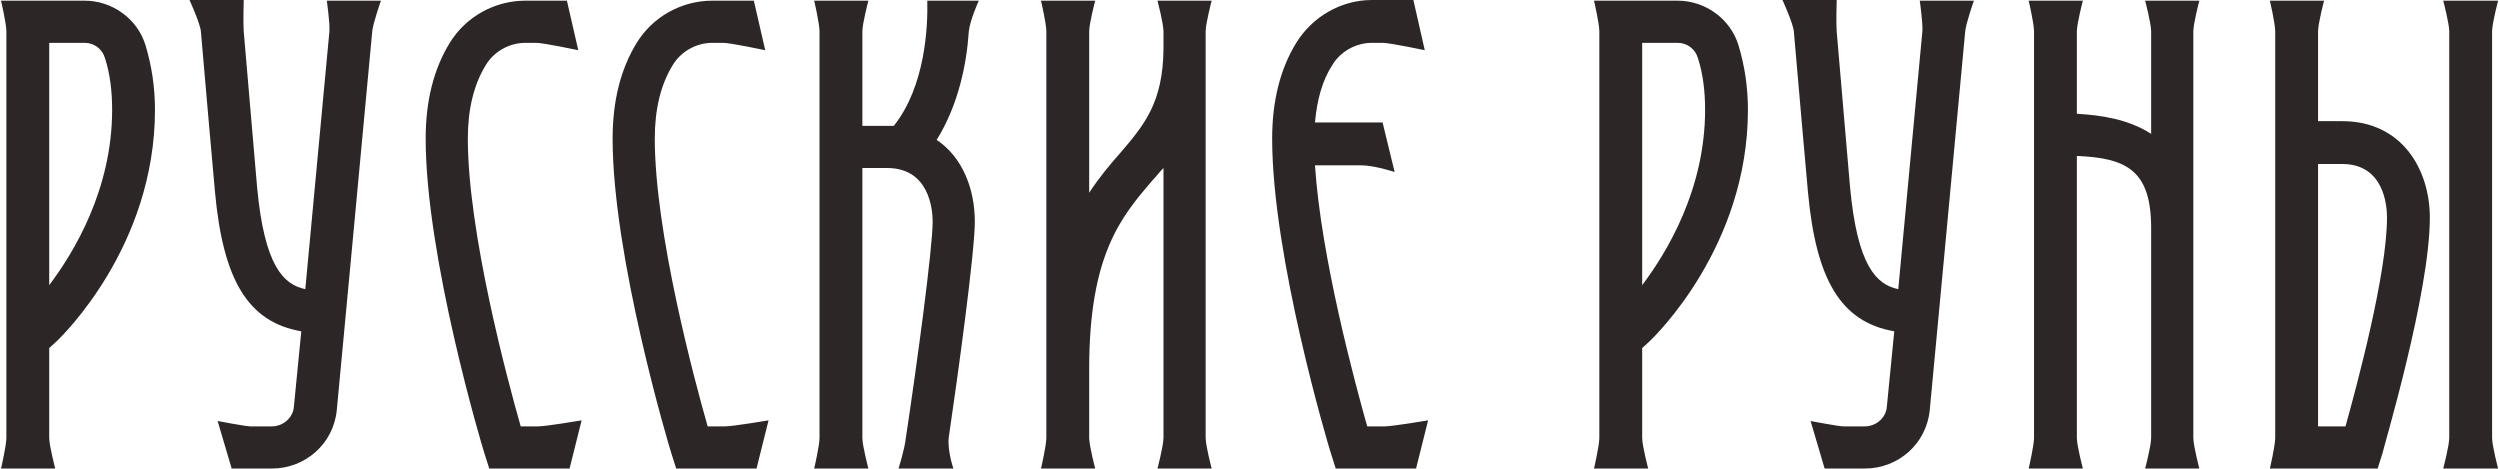 <?xml version="1.0" encoding="UTF-8"?> <svg xmlns="http://www.w3.org/2000/svg" width="747" height="140" viewBox="0 0 747 140" fill="none"><path d="M43.506 13.6C45.306 19.6 46.306 26 46.306 32.8C46.306 73.8 18.306 100.6 17.106 101.8L14.706 104V130.8C14.706 133.2 16.506 140 16.506 140H0.306C0.306 140 1.906 133.2 1.906 130.8V9.4C1.906 7 0.306 0.2 0.306 0.2H25.306C33.506 0.2 41.106 5.6 43.506 13.6ZM14.706 85.2C22.106 75.4 33.506 56.6 33.506 32.8C33.506 27.4 32.906 22 31.306 17.2C30.506 14.6 28.106 12.8 25.306 12.8H14.706V85.2ZM97.625 -9.53674e-06V0.2H113.825C113.825 0.2 111.425 7 111.225 9.4C108.625 37.6 100.625 122.6 100.625 122.6C99.625 132.6 91.225 140 81.225 140H69.225L65.025 125.8C65.025 125.8 73.425 127.4 74.825 127.4H81.225C84.625 127.4 87.625 124.8 87.825 121.4L90.025 99C74.025 96.2 66.625 83.6 64.225 57.2C64.225 57.2 61.025 21.4 60.025 9.4C59.825 7 56.625 -9.53674e-06 56.625 -9.53674e-06H72.825C72.825 -9.53674e-06 72.625 7 72.825 9.4C73.825 21 76.825 56 76.825 56C79.025 79.4 84.625 85 91.225 86.4C91.225 86.4 96.625 28.6 98.425 9.4C98.625 7 97.625 -9.53674e-06 97.625 -9.53674e-06ZM155.589 127.4H160.789C163.189 127.4 173.789 125.6 173.789 125.6L170.189 140H146.189L144.789 135.6C143.989 133.2 127.189 76.8 127.189 41.4C127.189 30.2 129.589 20.6 134.389 12.8C139.189 5 147.789 0.2 156.989 0.2H169.389L172.789 15C172.789 15 162.389 12.8 160.189 12.8H156.989C152.189 12.8 147.589 15.4 145.189 19.4C141.589 25.2 139.789 32.6 139.789 41.4C139.789 69.4 151.589 113.4 155.589 127.4ZM211.448 127.4H216.648C219.048 127.4 229.648 125.6 229.648 125.6L226.048 140H202.048L200.648 135.6C199.848 133.2 183.048 76.8 183.048 41.4C183.048 30.2 185.448 20.6 190.248 12.8C195.048 5 203.648 0.2 212.848 0.2H225.248L228.648 15C228.648 15 218.248 12.8 216.048 12.8H212.848C208.048 12.8 203.448 15.4 201.048 19.4C197.448 25.2 195.648 32.6 195.648 41.4C195.648 69.4 207.448 113.4 211.448 127.4ZM291.275 66.2C291.275 75.4 286.275 111.8 283.475 130.8C283.075 134.8 284.875 140 284.875 140H268.475C268.475 140 270.275 134.4 270.675 130.8C273.875 109.6 278.675 74.4 278.675 66.2C278.675 62.6 277.675 50.2 265.075 50.2H257.675V130.8C257.675 133.2 259.475 140 259.475 140H243.275C243.275 140 244.875 133.2 244.875 130.8V9.4C244.875 7 243.275 0.2 243.275 0.2H259.475C259.475 0.2 257.675 7 257.675 9.4V37.6H265.075C265.675 37.6 266.475 37.6 267.075 37.6C276.475 25.8 277.275 8 277.075 0.2H292.475C292.475 0.2 289.875 5.8 289.475 9.4C288.875 18.8 286.475 31.2 279.875 41.8C287.675 47 291.275 56.6 291.275 66.2ZM360.248 9.4V130.8C360.248 133.2 362.048 140 362.048 140H345.848C345.848 140 347.648 133.2 347.648 130.8V50.2C346.448 51.4 345.448 52.8 344.248 54C335.048 64.8 325.448 76 325.448 110.2V130.8C325.448 133.2 327.248 140 327.248 140H311.048C311.048 140 312.648 133.2 312.648 130.8V9.4C312.648 7 311.048 0.2 311.048 0.2H327.248C327.248 0.2 325.448 7 325.448 9.4V57.6C328.448 53 331.648 49.2 334.648 45.8C341.848 37.4 347.448 30.8 347.648 14.8V9.4C347.648 7 345.848 0.2 345.848 0.2H362.048C362.048 0.2 360.248 7 360.248 9.4ZM413.719 127.4C416.119 127.4 426.719 125.6 426.719 125.6L423.119 140H399.119L397.719 135.6C396.919 133.2 380.119 76.8 380.119 41.4C380.119 30.2 382.519 20.6 387.319 12.8C392.119 5 400.719 -9.53674e-06 409.919 -9.53674e-06H422.319L425.719 15C425.719 15 415.319 12.8 413.119 12.8H409.919C405.119 12.8 400.519 15.4 398.119 19.4C395.119 24 393.519 29.8 392.919 36.6H413.119L416.719 51.4C416.719 51.4 410.719 49.4 406.719 49.4H392.919C394.719 77 404.919 114.6 408.519 127.4H413.719ZM519.483 13.6C521.283 19.6 522.283 26 522.283 32.8C522.283 73.8 494.283 100.6 493.083 101.8L490.683 104V130.8C490.683 133.2 492.483 140 492.483 140H476.283C476.283 140 477.883 133.2 477.883 130.8V9.4C477.883 7 476.283 0.2 476.283 0.2H501.283C509.483 0.2 517.083 5.6 519.483 13.6ZM490.683 85.2C498.083 75.4 509.483 56.6 509.483 32.8C509.483 27.4 508.883 22 507.283 17.2C506.483 14.6 504.083 12.8 501.283 12.8H490.683V85.2ZM573.602 -9.53674e-06V0.2H589.802C589.802 0.2 587.402 7 587.202 9.4C584.602 37.6 576.602 122.6 576.602 122.6C575.602 132.6 567.202 140 557.202 140H545.202L541.002 125.8C541.002 125.8 549.402 127.4 550.802 127.4H557.202C560.602 127.4 563.602 124.8 563.802 121.4L566.002 99C550.002 96.2 542.602 83.6 540.202 57.2C540.202 57.2 537.002 21.4 536.002 9.4C535.802 7 532.602 -9.53674e-06 532.602 -9.53674e-06H548.802C548.802 -9.53674e-06 548.602 7 548.802 9.4C549.802 21 552.802 56 552.802 56C555.002 79.4 560.602 85 567.202 86.4C567.202 86.4 572.602 28.6 574.402 9.4C574.602 7 573.602 -9.53674e-06 573.602 -9.53674e-06ZM655.366 9.4V130.8C655.366 133.2 657.166 140 657.166 140H640.966C640.966 140 642.766 133.2 642.766 130.8V68.2C642.766 51 635.566 47.2 620.566 46.6V130.8C620.566 133.2 622.366 140 622.366 140H606.166C606.166 140 607.766 133.2 607.766 130.8V9.4C607.766 7 606.166 0.2 606.166 0.2H622.366C622.366 0.2 620.566 7 620.566 9.4V34C627.766 34.4 635.966 35.6 642.766 40V9.4C642.766 7 640.966 0.2 640.966 0.2H657.166C657.166 0.2 655.366 7 655.366 9.4ZM699.836 36.2C717.836 36.2 726.036 50.8 726.036 65C726.036 87.6 712.236 133.6 711.836 135.6L710.436 140H678.236C678.236 140 679.836 133.2 679.836 130.8V9.4C679.836 7 678.236 0.2 678.236 0.2H694.436C694.436 0.2 692.636 7 692.636 9.4V36.2H699.836ZM700.836 127.4C704.236 115.2 713.236 81.8 713.236 65C713.236 61.2 712.236 49 699.836 49H692.636V127.4H700.836ZM744.636 9.4V130.8C744.636 133.2 746.436 140 746.436 140H730.036C730.036 140 731.836 133.2 731.836 130.8V9.4C731.836 7 730.036 0.2 730.036 0.2H746.436C746.436 0.2 744.636 7 744.636 9.4Z" fill="#2C2627"></path></svg> 